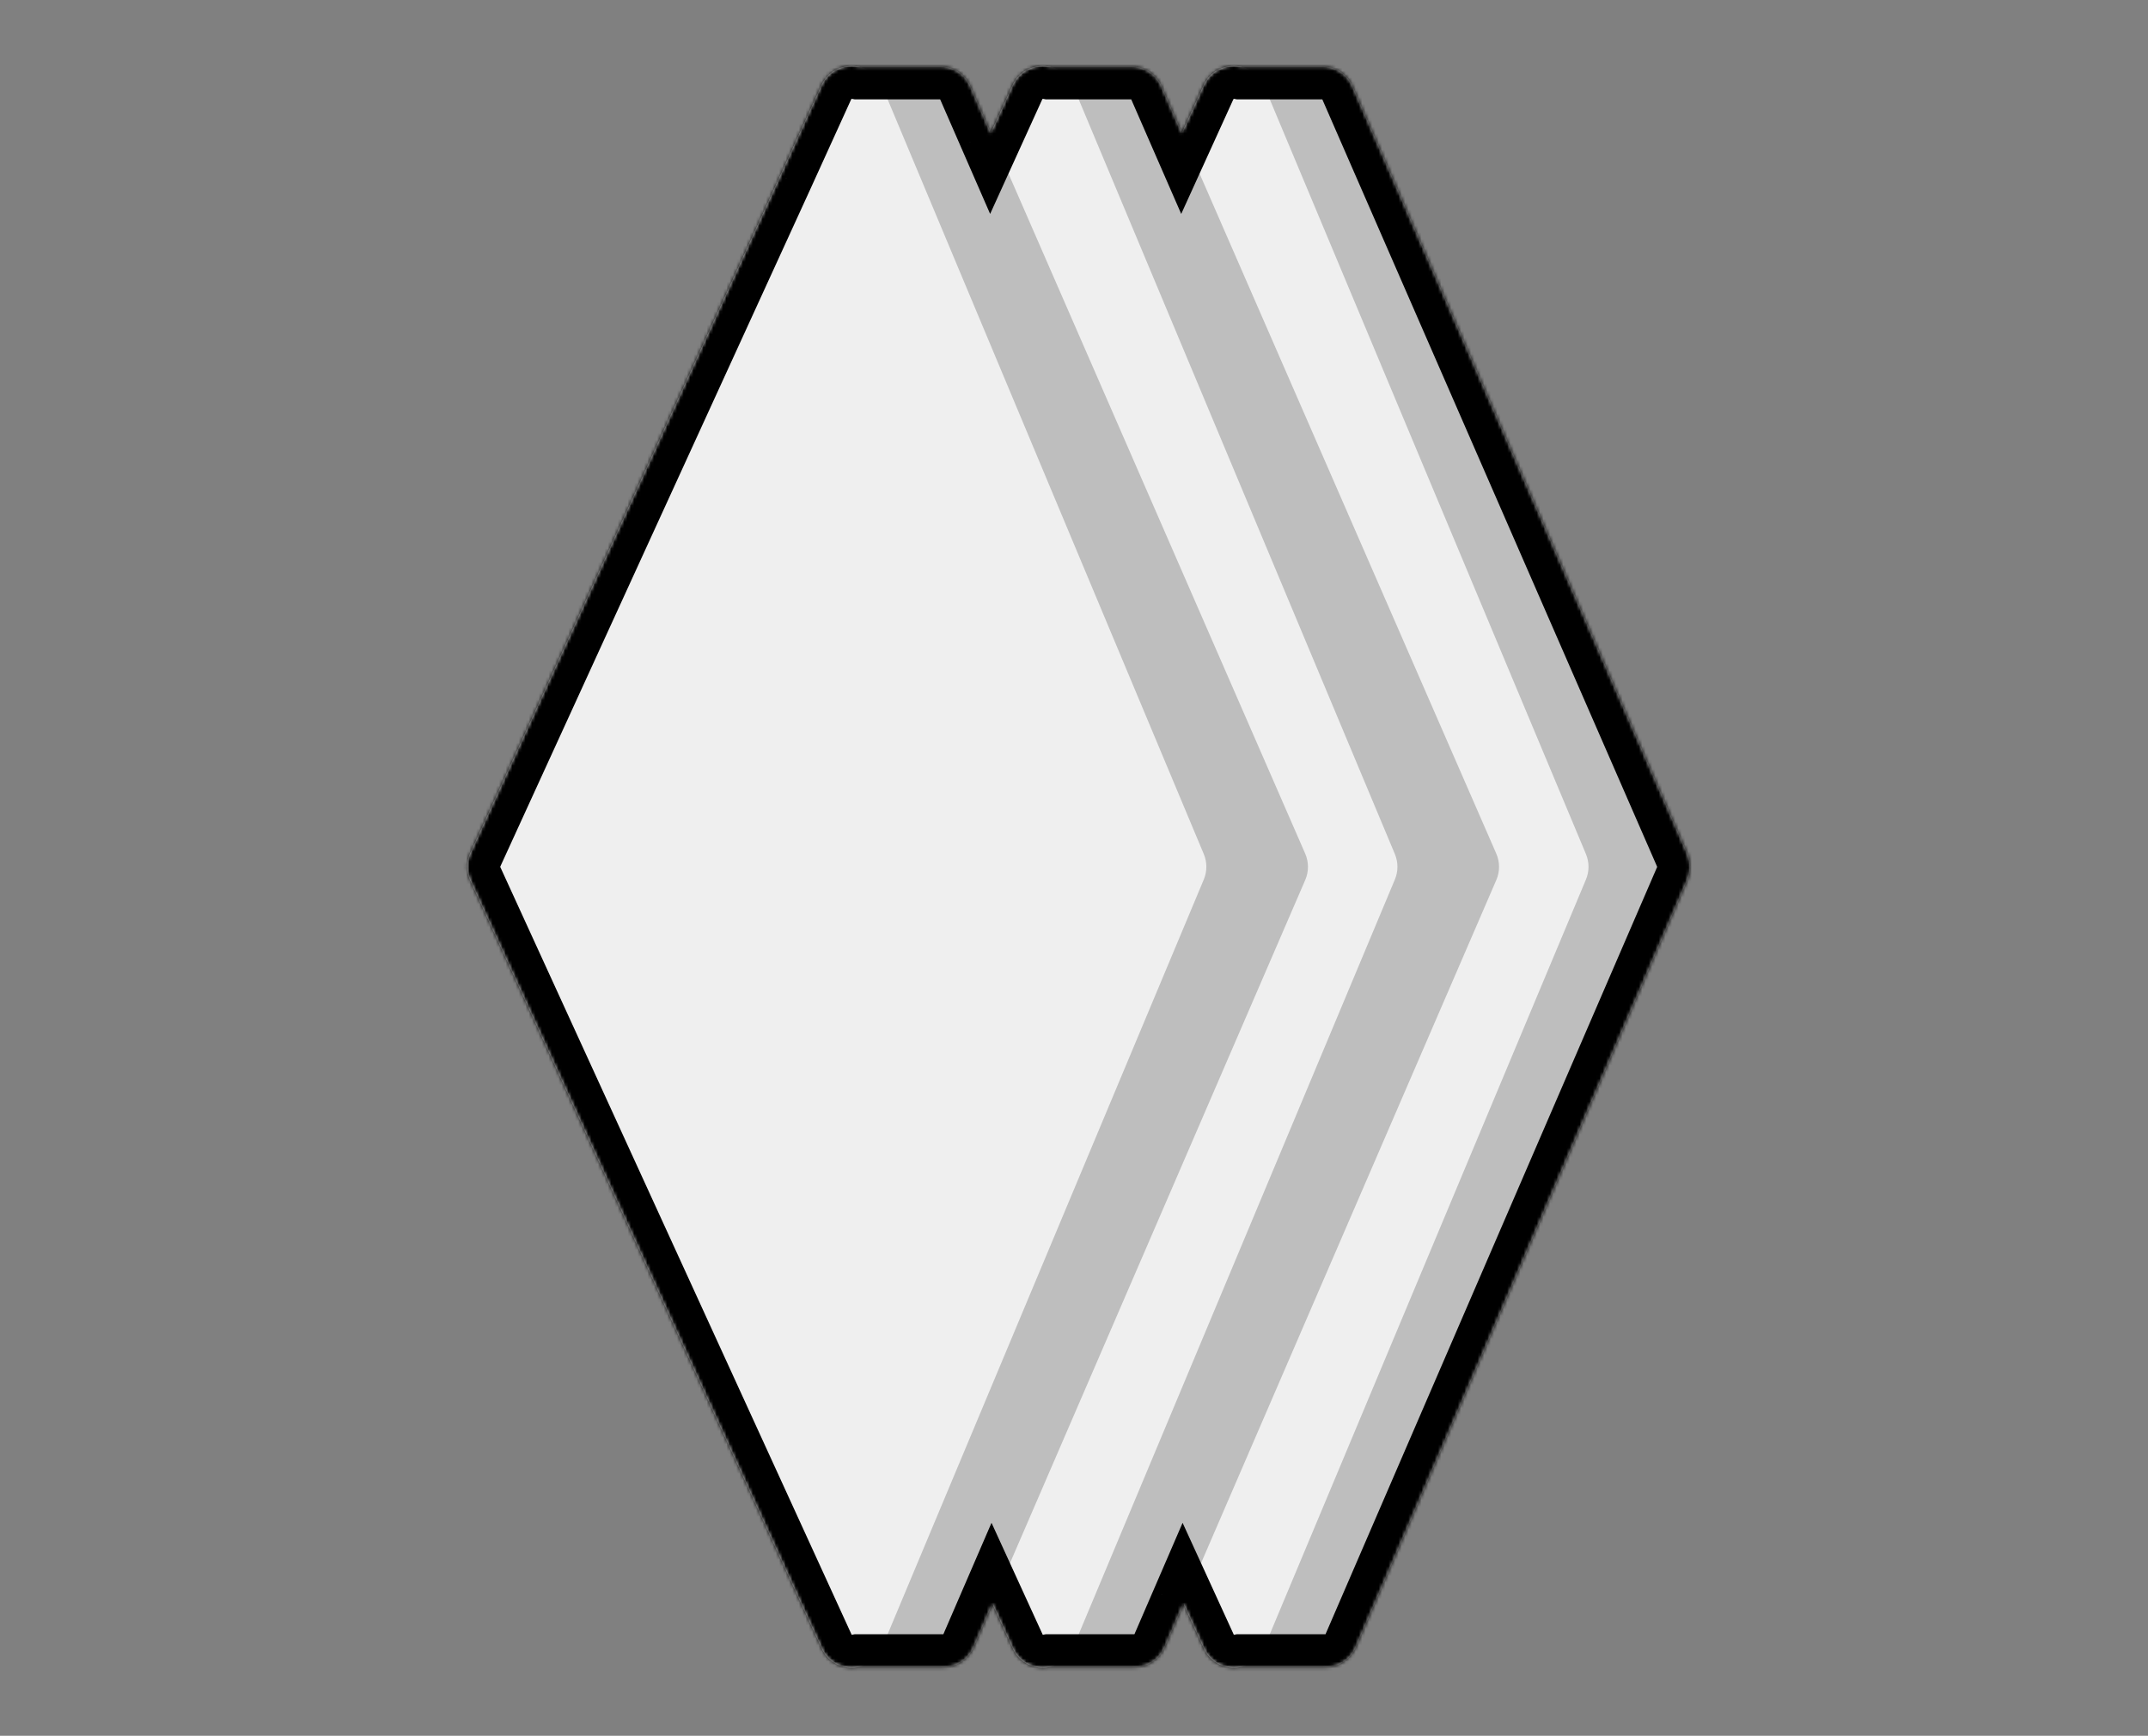 <?xml version="1.0" encoding="UTF-8"?> <svg xmlns="http://www.w3.org/2000/svg" width="652" height="527" viewBox="0 0 652 527" fill="none"><rect x="0" y="0" width="652" height="527" fill="#808080" stroke="none"/><path d="M411.529 500.138C409.947 503.801 406.339 506.172 402.349 506.172L374.848 506.172C370.933 506.172 367.379 503.888 365.752 500.327L259.315 267.318C258.112 264.684 258.109 261.659 259.308 259.023L365.257 26.032C366.88 22.463 370.439 20.172 374.36 20.172L401.374 20.172C405.351 20.172 408.95 22.528 410.54 26.174L512.186 259.193C513.293 261.731 513.298 264.615 512.199 267.157L411.529 500.138Z" fill="#BEBEBE"></path><path d="M383.741 500.209C380.374 508.249 369.05 508.433 365.424 500.507L258.732 267.333C257.523 264.69 257.523 261.653 258.732 259.011L365.424 25.836C369.05 17.911 380.374 18.095 383.741 26.134L481.398 259.309C482.433 261.78 482.433 264.563 481.398 267.035L383.741 500.209Z" fill="#EFEFEF"></path><path d="M353.529 500.138C351.947 503.801 348.339 506.172 344.349 506.172L316.848 506.172C312.933 506.172 309.379 503.888 307.752 500.327L201.315 267.318C200.112 264.684 200.109 261.659 201.308 259.023L307.257 26.032C308.88 22.463 312.439 20.172 316.36 20.172L343.374 20.172C347.351 20.172 350.95 22.528 352.54 26.174L454.186 259.193C455.293 261.731 455.298 264.615 454.199 267.157L353.529 500.138Z" fill="#BEBEBE"></path><path d="M325.741 500.209C322.374 508.249 311.05 508.433 307.424 500.507L200.732 267.333C199.523 264.69 199.523 261.653 200.732 259.011L307.424 25.836C311.05 17.911 322.374 18.095 325.741 26.134L423.398 259.309C424.433 261.78 424.433 264.563 423.398 267.035L325.741 500.209Z" fill="#EFEFEF"></path><path d="M295.529 500.138C293.947 503.801 290.339 506.172 286.349 506.172L258.848 506.172C254.933 506.172 251.379 503.888 249.752 500.327L143.315 267.318C142.112 264.684 142.109 261.659 143.308 259.023L249.257 26.032C250.88 22.463 254.439 20.172 258.36 20.172L285.374 20.172C289.351 20.172 292.95 22.528 294.54 26.174L396.186 259.193C397.293 261.731 397.298 264.615 396.199 267.157L295.529 500.138Z" fill="#BEBEBE"></path><path d="M267.741 500.209C264.374 508.249 253.05 508.433 249.424 500.507L142.732 267.333C141.523 264.69 141.523 261.653 142.732 259.011L249.424 25.836C253.05 17.911 264.374 18.095 267.741 26.134L365.398 259.309C366.433 261.78 366.433 264.563 365.398 267.035L267.741 500.209Z" fill="#EFEFEF"></path><mask id="path-7-inside-1_607_56" fill="white"><path fill-rule="evenodd" clip-rule="evenodd" d="M260.402 20.172L285.374 20.172C289.351 20.172 292.95 22.529 294.54 26.174L300.735 40.375L307.257 26.032C307.619 25.237 308.077 24.505 308.613 23.848C311 20.726 314.859 19.511 318.401 20.172L343.374 20.172C347.351 20.172 350.95 22.529 352.54 26.174L358.735 40.375L365.257 26.032C365.619 25.237 366.077 24.505 366.613 23.848C369 20.726 372.859 19.511 376.401 20.172L401.374 20.172C405.351 20.172 408.95 22.529 410.54 26.174L512.186 259.193C513.293 261.731 513.298 264.615 512.199 267.157L411.529 500.139C409.947 503.801 406.339 506.172 402.349 506.172L376.402 506.172C372.186 506.959 367.52 505.088 365.424 500.507L359.224 486.958L353.529 500.139C351.947 503.801 348.339 506.172 344.349 506.172L318.402 506.172C314.186 506.959 309.52 505.088 307.424 500.507L301.224 486.958L295.529 500.139C293.947 503.801 290.339 506.172 286.349 506.172L260.402 506.172C256.186 506.959 251.519 505.088 249.424 500.507L142.732 267.333C141.523 264.691 141.523 261.653 142.732 259.011L236.859 53.296L249.257 26.032C249.619 25.237 250.076 24.505 250.613 23.848C252.999 20.726 256.859 19.51 260.402 20.172Z"></path></mask><path d="M260.402 20.172L258.565 30.002L259.476 30.172L260.402 30.172L260.402 20.172ZM294.54 26.174L285.374 30.172L294.54 26.174ZM300.735 40.375L291.569 44.373L300.545 64.951L309.838 44.515L300.735 40.375ZM307.257 26.032L298.154 21.893L298.154 21.893L307.257 26.032ZM308.613 23.848L316.36 30.172L316.461 30.048L316.558 29.921L308.613 23.848ZM318.401 20.172L316.566 30.002L317.476 30.172L318.401 30.172L318.401 20.172ZM352.54 26.174L343.374 30.172L352.54 26.174ZM358.735 40.375L349.569 44.373L358.545 64.951L367.838 44.515L358.735 40.375ZM365.257 26.032L356.154 21.893L356.154 21.893L365.257 26.032ZM366.613 23.848L374.36 30.172L374.461 30.048L374.558 29.921L366.613 23.848ZM376.401 20.172L374.566 30.002L375.476 30.172L376.401 30.172L376.401 20.172ZM410.54 26.174L419.706 22.175L419.706 22.175L410.54 26.174ZM512.186 259.193L503.02 263.191L503.02 263.191L512.186 259.193ZM512.199 267.157L521.379 271.124L512.199 267.157ZM411.529 500.139L402.349 496.172L402.349 496.172L411.529 500.139ZM402.349 506.172L402.349 496.172L402.349 506.172ZM376.402 506.172L376.402 496.172L375.476 496.172L374.566 496.342L376.402 506.172ZM365.424 500.507L356.33 504.668L356.33 504.668L365.424 500.507ZM359.224 486.958L368.318 482.798L358.963 462.353L350.045 482.992L359.224 486.958ZM353.529 500.139L362.709 504.105L362.709 504.105L353.529 500.139ZM344.349 506.172L344.349 496.172L344.349 506.172ZM318.402 506.172L318.402 496.172L317.476 496.172L316.566 496.342L318.402 506.172ZM307.424 500.507L298.33 504.668L298.33 504.668L307.424 500.507ZM301.224 486.958L310.318 482.798L300.963 462.353L292.045 482.992L301.224 486.958ZM295.529 500.139L304.709 504.105L304.709 504.105L295.529 500.139ZM286.349 506.172L286.349 496.172L286.349 506.172ZM260.402 506.172L260.402 496.172L259.476 496.172L258.566 496.342L260.402 506.172ZM249.424 500.507L240.33 504.668L240.33 504.668L249.424 500.507ZM142.732 267.333L133.639 271.494L133.639 271.494L142.732 267.333ZM142.732 259.011L151.825 263.172L151.825 263.172L142.732 259.011ZM236.859 53.296L245.953 57.457L245.957 57.446L245.962 57.436L236.859 53.296ZM249.257 26.032L240.154 21.893L240.154 21.893L249.257 26.032ZM250.613 23.848L258.36 30.172L258.461 30.048L258.558 29.921L250.613 23.848ZM285.374 10.172L260.402 10.172L260.402 30.172L285.374 30.172L285.374 10.172ZM303.706 22.175C300.526 14.885 293.328 10.172 285.374 10.172L285.374 30.172L285.374 30.172L303.706 22.175ZM309.901 36.377L303.706 22.175L285.374 30.172L291.569 44.373L309.901 36.377ZM298.154 21.893L291.632 36.236L309.838 44.515L316.36 30.172L298.154 21.893ZM300.867 17.523C299.792 18.84 298.876 20.306 298.154 21.893L316.36 30.172L316.36 30.172L300.867 17.523ZM320.237 10.342C313.342 9.054 305.557 11.38 300.669 17.775L316.558 29.921C316.556 29.924 316.549 29.932 316.537 29.943C316.526 29.954 316.513 29.966 316.499 29.976C316.47 29.996 316.451 30.004 316.448 30.005C316.447 30.005 316.461 30 316.488 29.998C316.516 29.996 316.543 29.998 316.566 30.002L320.237 10.342ZM343.374 10.172L318.401 10.172L318.401 30.172L343.374 30.172L343.374 10.172ZM361.706 22.175C358.526 14.885 351.328 10.172 343.374 10.172L343.374 30.172L343.374 30.172L361.706 22.175ZM367.901 36.377L361.706 22.175L343.374 30.172L349.569 44.373L367.901 36.377ZM356.154 21.893L349.632 36.236L367.838 44.515L374.36 30.172L356.154 21.893ZM358.867 17.523C357.792 18.84 356.876 20.306 356.154 21.893L374.36 30.172L374.36 30.172L358.867 17.523ZM378.237 10.342C371.342 9.054 363.557 11.38 358.669 17.775L374.558 29.921C374.556 29.924 374.549 29.932 374.537 29.943C374.526 29.954 374.513 29.966 374.499 29.976C374.47 29.996 374.451 30.004 374.448 30.005C374.447 30.005 374.461 30 374.488 29.998C374.516 29.996 374.543 29.998 374.566 30.002L378.237 10.342ZM401.374 10.172L376.401 10.172L376.401 30.172L401.374 30.172L401.374 10.172ZM419.706 22.175C416.526 14.885 409.328 10.172 401.374 10.172L401.374 30.172L401.374 30.172L419.706 22.175ZM521.351 255.194L419.706 22.175L401.374 30.172L503.02 263.191L521.351 255.194ZM521.379 271.124C523.576 266.039 523.566 260.271 521.351 255.194L503.02 263.191L503.02 263.191L521.379 271.124ZM420.709 504.105L521.379 271.124L503.02 263.191L402.349 496.172L420.709 504.105ZM402.349 516.172C410.328 516.172 417.544 511.43 420.709 504.105L402.349 496.172L402.349 496.172L402.349 516.172ZM376.402 516.172L402.349 516.172L402.349 496.172L376.402 496.172L376.402 516.172ZM356.33 504.668C360.54 513.869 370.011 517.539 378.238 516.002L374.566 496.342C374.553 496.344 374.538 496.346 374.521 496.347C374.504 496.347 374.488 496.346 374.474 496.344C374.445 496.341 374.441 496.335 374.458 496.343C374.467 496.348 374.48 496.355 374.497 496.367C374.513 496.379 374.529 496.392 374.542 496.405C374.555 496.418 374.56 496.426 374.558 496.422C374.555 496.419 374.54 496.396 374.517 496.347L356.33 504.668ZM350.131 491.119L356.33 504.668L374.517 496.347L368.318 482.798L350.131 491.119ZM362.709 504.105L368.404 490.925L350.045 482.992L344.349 496.172L362.709 504.105ZM344.349 516.172C352.328 516.172 359.544 511.43 362.709 504.105L344.349 496.172L344.349 496.172L344.349 516.172ZM318.402 516.172L344.349 516.172L344.349 496.172L318.402 496.172L318.402 516.172ZM298.33 504.668C302.54 513.869 312.011 517.539 320.238 516.002L316.566 496.342C316.553 496.344 316.538 496.346 316.521 496.347C316.504 496.347 316.488 496.346 316.474 496.344C316.445 496.341 316.441 496.335 316.458 496.343C316.467 496.348 316.48 496.355 316.497 496.367C316.513 496.379 316.529 496.392 316.542 496.405C316.555 496.418 316.56 496.426 316.558 496.422C316.555 496.419 316.54 496.396 316.517 496.347L298.33 504.668ZM292.131 491.119L298.33 504.668L316.517 496.347L310.318 482.798L292.131 491.119ZM304.709 504.105L310.404 490.925L292.045 482.992L286.349 496.172L304.709 504.105ZM286.349 516.172C294.328 516.172 301.544 511.43 304.709 504.105L286.349 496.172L286.349 496.172L286.349 516.172ZM260.402 516.172L286.349 516.172L286.349 496.172L260.402 496.172L260.402 516.172ZM258.566 496.342C258.553 496.344 258.538 496.346 258.521 496.347C258.504 496.347 258.488 496.346 258.474 496.344C258.445 496.341 258.441 496.335 258.458 496.343C258.467 496.348 258.481 496.355 258.497 496.367C258.513 496.379 258.529 496.392 258.542 496.405C258.555 496.418 258.56 496.426 258.558 496.422C258.555 496.419 258.54 496.396 258.517 496.347L240.33 504.668C244.54 513.869 254.01 517.539 262.238 516.002L258.566 496.342ZM258.517 496.347L151.825 263.172L133.639 271.494L240.33 504.668L258.517 496.347ZM151.825 263.172L151.825 263.172L133.639 254.851C131.221 260.135 131.221 266.209 133.639 271.494L151.825 263.172ZM151.825 263.172L245.953 57.457L227.766 49.135L133.639 254.851L151.825 263.172ZM240.154 21.893L227.756 49.157L245.962 57.436L258.36 30.172L240.154 21.893ZM242.866 17.524C241.791 18.841 240.876 20.306 240.154 21.893L258.36 30.172L258.36 30.172L242.866 17.524ZM258.558 29.921C258.556 29.924 258.549 29.932 258.537 29.943C258.526 29.954 258.513 29.965 258.499 29.976C258.47 29.996 258.451 30.004 258.448 30.005C258.447 30.005 258.461 30 258.488 29.998C258.516 29.996 258.543 29.998 258.565 30.002L262.238 10.342C255.342 9.054 247.556 11.38 242.668 17.776L258.558 29.921Z" fill="black" mask="url(#path-7-inside-1_607_56)"></path></svg> 